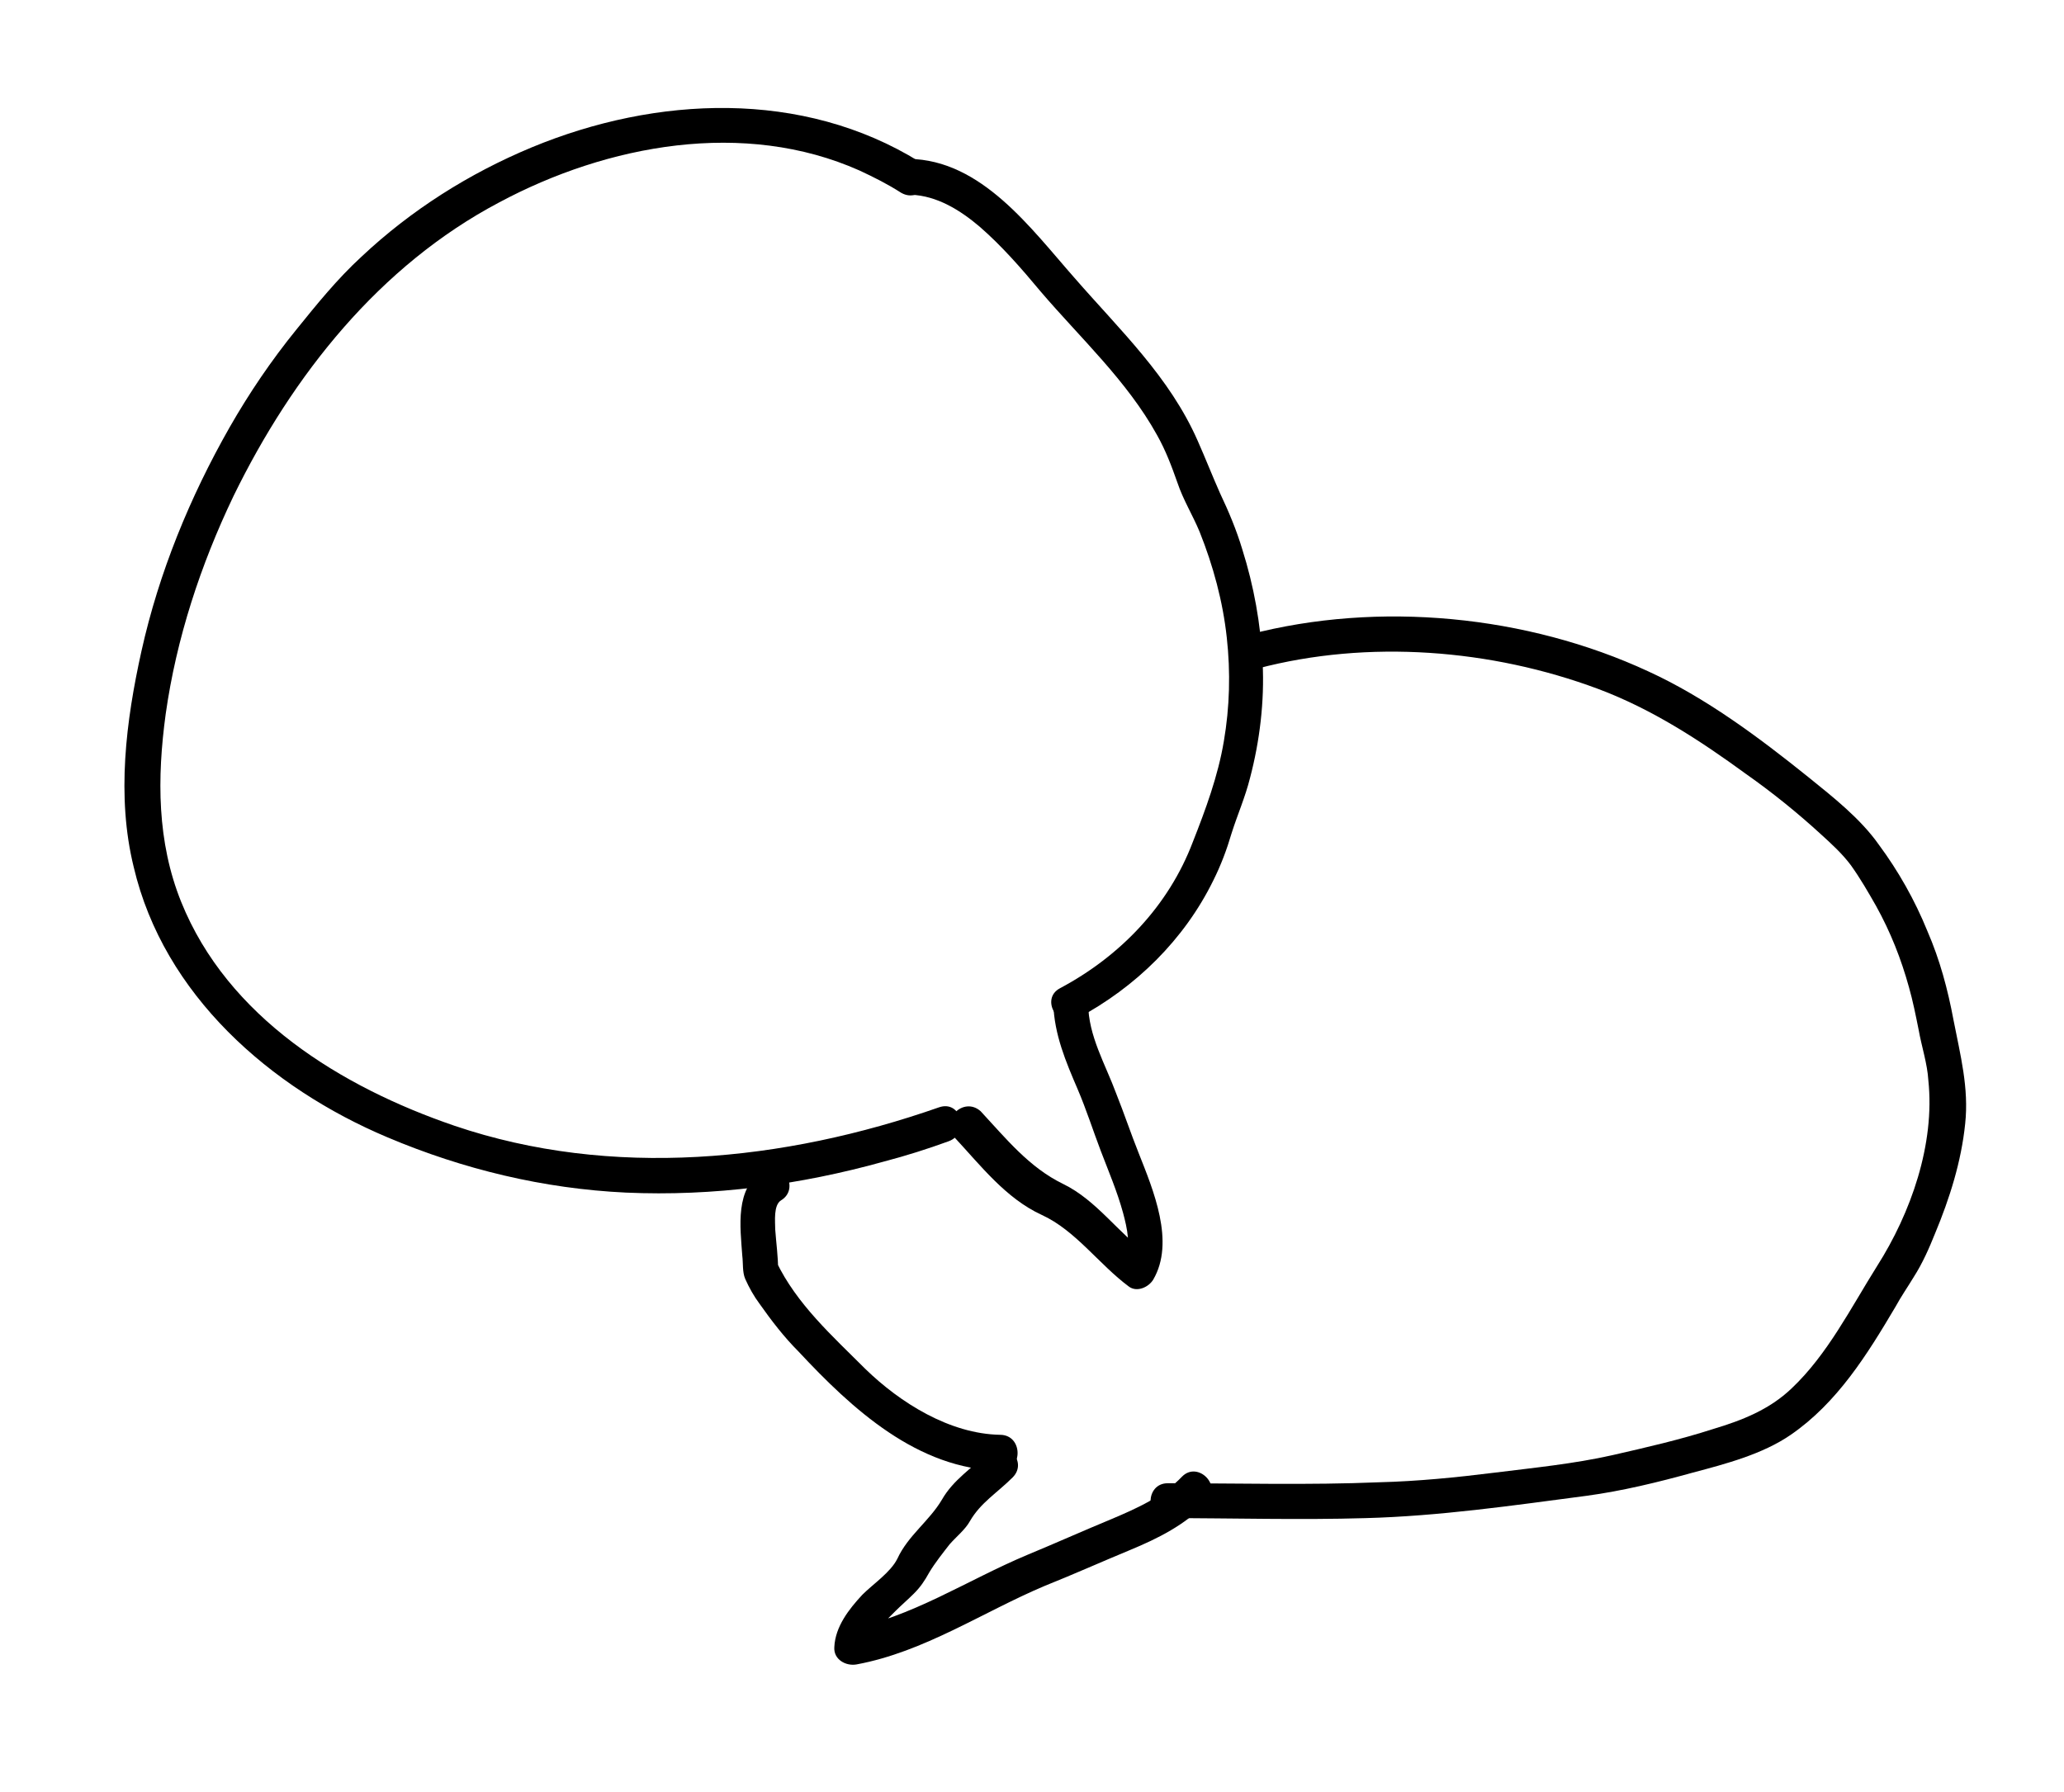 <?xml version="1.0" encoding="utf-8"?>
<!-- Generator: Adobe Illustrator 27.3.1, SVG Export Plug-In . SVG Version: 6.00 Build 0)  -->
<svg version="1.1" id="Calque_1" xmlns="http://www.w3.org/2000/svg" xmlns:xlink="http://www.w3.org/1999/xlink" x="0px" y="0px"
	 viewBox="0 0 213 185" style="enable-background:new 0 0 213 185;" xml:space="preserve">
<g>
	<g>
		<g>
			<path d="M94.9,16.7c-12.1-7.5-27.2-6.8-40-1.5c-6.5,2.7-12.5,6.5-17.6,11.3c-2.5,2.3-4.6,4.9-6.7,7.5c-2.6,3.2-4.9,6.6-6.9,10.1
				c-4.1,7.2-7.3,15-9.1,23.1c-1.6,7.2-2.6,15-0.8,22.3c3.1,13.2,14.1,22.8,26.2,27.9c7.8,3.3,16.1,5.3,24.6,5.7
				c9,0.4,18-0.8,26.6-3.2c2.3-0.6,4.5-1.3,6.7-2.1c2.2-0.8,1.3-4.3-1-3.5c-16,5.6-33.8,7.4-50,1.9c-11.7-4-23.4-11.2-28.2-23.1
				c-2.5-6.2-2.5-12.8-1.6-19.4c1.1-7.8,3.6-15.4,7-22.5c6.1-12.5,15.1-23.8,27.4-30.3c11.2-6,25.3-8.6,37.2-3.3
				c1.5,0.7,2.9,1.4,4.3,2.3C95.1,21.1,96.9,18,94.9,16.7L94.9,16.7z"/>
		</g>
	</g>
	<g>
		<g>
			<path d="M98.5,117.4c2.7,2.9,5.3,6.3,9,8c3.5,1.6,5.9,5.1,9,7.4c0.8,0.6,2,0.1,2.5-0.7c2.3-3.9,0-9.3-1.5-13.1
				c-0.8-2-1.5-4.1-2.3-6.1c-1.1-3-2.9-6-2.9-9.3c0-2.3-3.7-2.4-3.6,0c0.1,3.2,1.3,6,2.5,8.8c0.9,2.1,1.6,4.3,2.4,6.4
				c0.8,2.1,1.7,4.2,2.3,6.4c0.4,1.5,0.9,3.6,0.1,5c0.8-0.2,1.7-0.4,2.5-0.7c-3.1-2.2-5.3-5.6-8.8-7.3c-3.5-1.7-5.9-4.7-8.5-7.5
				C99.4,113.1,96.9,115.7,98.5,117.4L98.5,117.4z"/>
		</g>
	</g>
	<g>
		<g>
			<path d="M94,20.1c2.7,0.1,5.1,1.6,7.1,3.3c2.3,2,4.3,4.3,6.3,6.7c4.1,4.8,8.9,9.2,12,14.8c0.9,1.6,1.5,3.2,2.1,4.9
				c0.6,1.8,1.6,3.4,2.3,5.1c1.4,3.5,2.4,7.2,2.8,10.9c0.4,3.6,0.3,7.2-0.3,10.7c-0.6,3.6-1.9,7.1-3.2,10.4
				c-2.5,6.6-7.5,11.8-13.7,15.1c-2.1,1.1-0.2,4.3,1.8,3.1c6-3.2,11-8.1,14-14.2c0.8-1.6,1.4-3.2,1.9-4.9c0.6-1.9,1.4-3.7,1.9-5.7
				c1-3.8,1.5-7.9,1.3-11.9c-0.2-4-0.9-7.9-2.1-11.7c-0.6-2-1.4-3.9-2.3-5.8c-0.8-1.8-1.5-3.6-2.3-5.4c-2.9-6.6-8-11.4-12.7-16.8
				c-4.5-5.1-9.6-12.2-17.1-12.3C91.7,16.4,91.7,20.1,94,20.1L94,20.1z"/>
		</g>
	</g>
	<g>
		<g>
			<path d="M129.8,69c11.4-3,24.1-2,35.1,2.1c5.6,2.1,10.5,5.3,15.3,8.8c2.7,1.9,5.3,4,7.7,6.2c1.1,1,2.2,2,3.1,3.2
				c1,1.4,1.8,2.8,2.6,4.2c1.5,2.7,2.6,5.5,3.4,8.4c0.4,1.4,0.7,2.9,1,4.4c0.3,1.7,0.9,3.5,1,5.2c0.7,6.6-1.8,13.7-5.3,19.2
				c-2.7,4.3-5.1,9.1-8.8,12.6c-2.3,2.2-5.1,3.3-8.1,4.2c-3.4,1.1-6.9,1.9-10.4,2.7c-4,0.9-8.1,1.3-12.1,1.8c-4,0.5-8,0.9-12,1
				c-7.2,0.3-14.5,0.1-21.8,0.1c-2.3,0-2.4,3.6,0,3.6c0.2,0,0.3,0,0.5,0c2.3,0,2.4-3.6,0-3.6c-0.2,0-0.3,0-0.5,0
				c-2.3,0-2.4,3.6,0,3.6c6.8,0,13.6,0.2,20.4,0c7.6-0.2,15.2-1.3,22.8-2.3c3.7-0.5,7.4-1.4,11-2.4c3.4-0.9,7.2-1.9,10.1-3.9
				c4.8-3.3,7.9-8.3,10.8-13.2c0.6-1.1,1.3-2.1,1.9-3.1c0.9-1.4,1.6-3,2.2-4.5c1.5-3.6,2.7-7.4,3.1-11.3c0.4-3.7-0.5-7.1-1.2-10.7
				c-0.6-3.2-1.4-6.2-2.7-9.2c-1.3-3.2-3-6.2-5-8.9c-1.9-2.7-4.7-4.9-7.3-7c-5.1-4.1-10.6-8.2-16.5-10.9
				c-12.5-5.8-27.8-7.3-41.2-3.8C126.6,66.1,127.5,69.6,129.8,69L129.8,69z"/>
		</g>
	</g>
	<g>
		<g>
			<path d="M122,152.4c-2,2.1-4.7,3.3-7.3,4.4c-2.9,1.2-5.8,2.5-8.7,3.7c-6.2,2.6-12,6.5-18.6,7.7c0.8,0.6,1.5,1.2,2.3,1.8
				c0.1-1.2,1.8-2.8,2.7-3.7c0.6-0.6,1.3-1.2,1.9-1.8c0.7-0.7,1.1-1.3,1.6-2.2c0.6-1,1.4-2,2.1-2.9c0.7-0.8,1.6-1.5,2.1-2.4
				c1.1-1.9,2.8-2.9,4.4-4.5c1.7-1.7-0.9-4.3-2.6-2.6c-1.6,1.7-3.5,2.8-4.7,4.9c-1.3,2.2-3.5,3.7-4.6,6.1c-0.7,1.4-2.5,2.6-3.6,3.7
				c-1.4,1.5-2.8,3.3-2.9,5.4c-0.1,1.3,1.2,2,2.3,1.8c7-1.3,13-5.4,19.4-8.1c3-1.2,5.9-2.5,8.8-3.7c2.9-1.2,5.7-2.6,7.9-4.9
				C126.2,153.3,123.6,150.8,122,152.4L122,152.4z"/>
		</g>
	</g>
	<g>
		<g>
			<path d="M103.2,148.1c-5.2-0.1-10.3-3.3-13.9-6.8c-3.4-3.4-7.1-6.7-9.2-11.1c0.1,0.3,0.2,0.6,0.2,0.9c0-1.4-0.2-2.8-0.3-4.2
				c0-0.8-0.2-2.5,0.6-3c2-1.2,0.2-4.4-1.8-3.1c-3,1.8-2.4,5.9-2.2,8.8c0.1,0.8,0,1.7,0.3,2.4c0.4,0.9,0.9,1.8,1.5,2.6
				c1.2,1.7,2.5,3.4,4,4.9c5.5,5.9,12.3,12.2,20.9,12.3C105.6,151.8,105.6,148.1,103.2,148.1L103.2,148.1z"/>
		</g>
	</g>
</g>
</svg>
